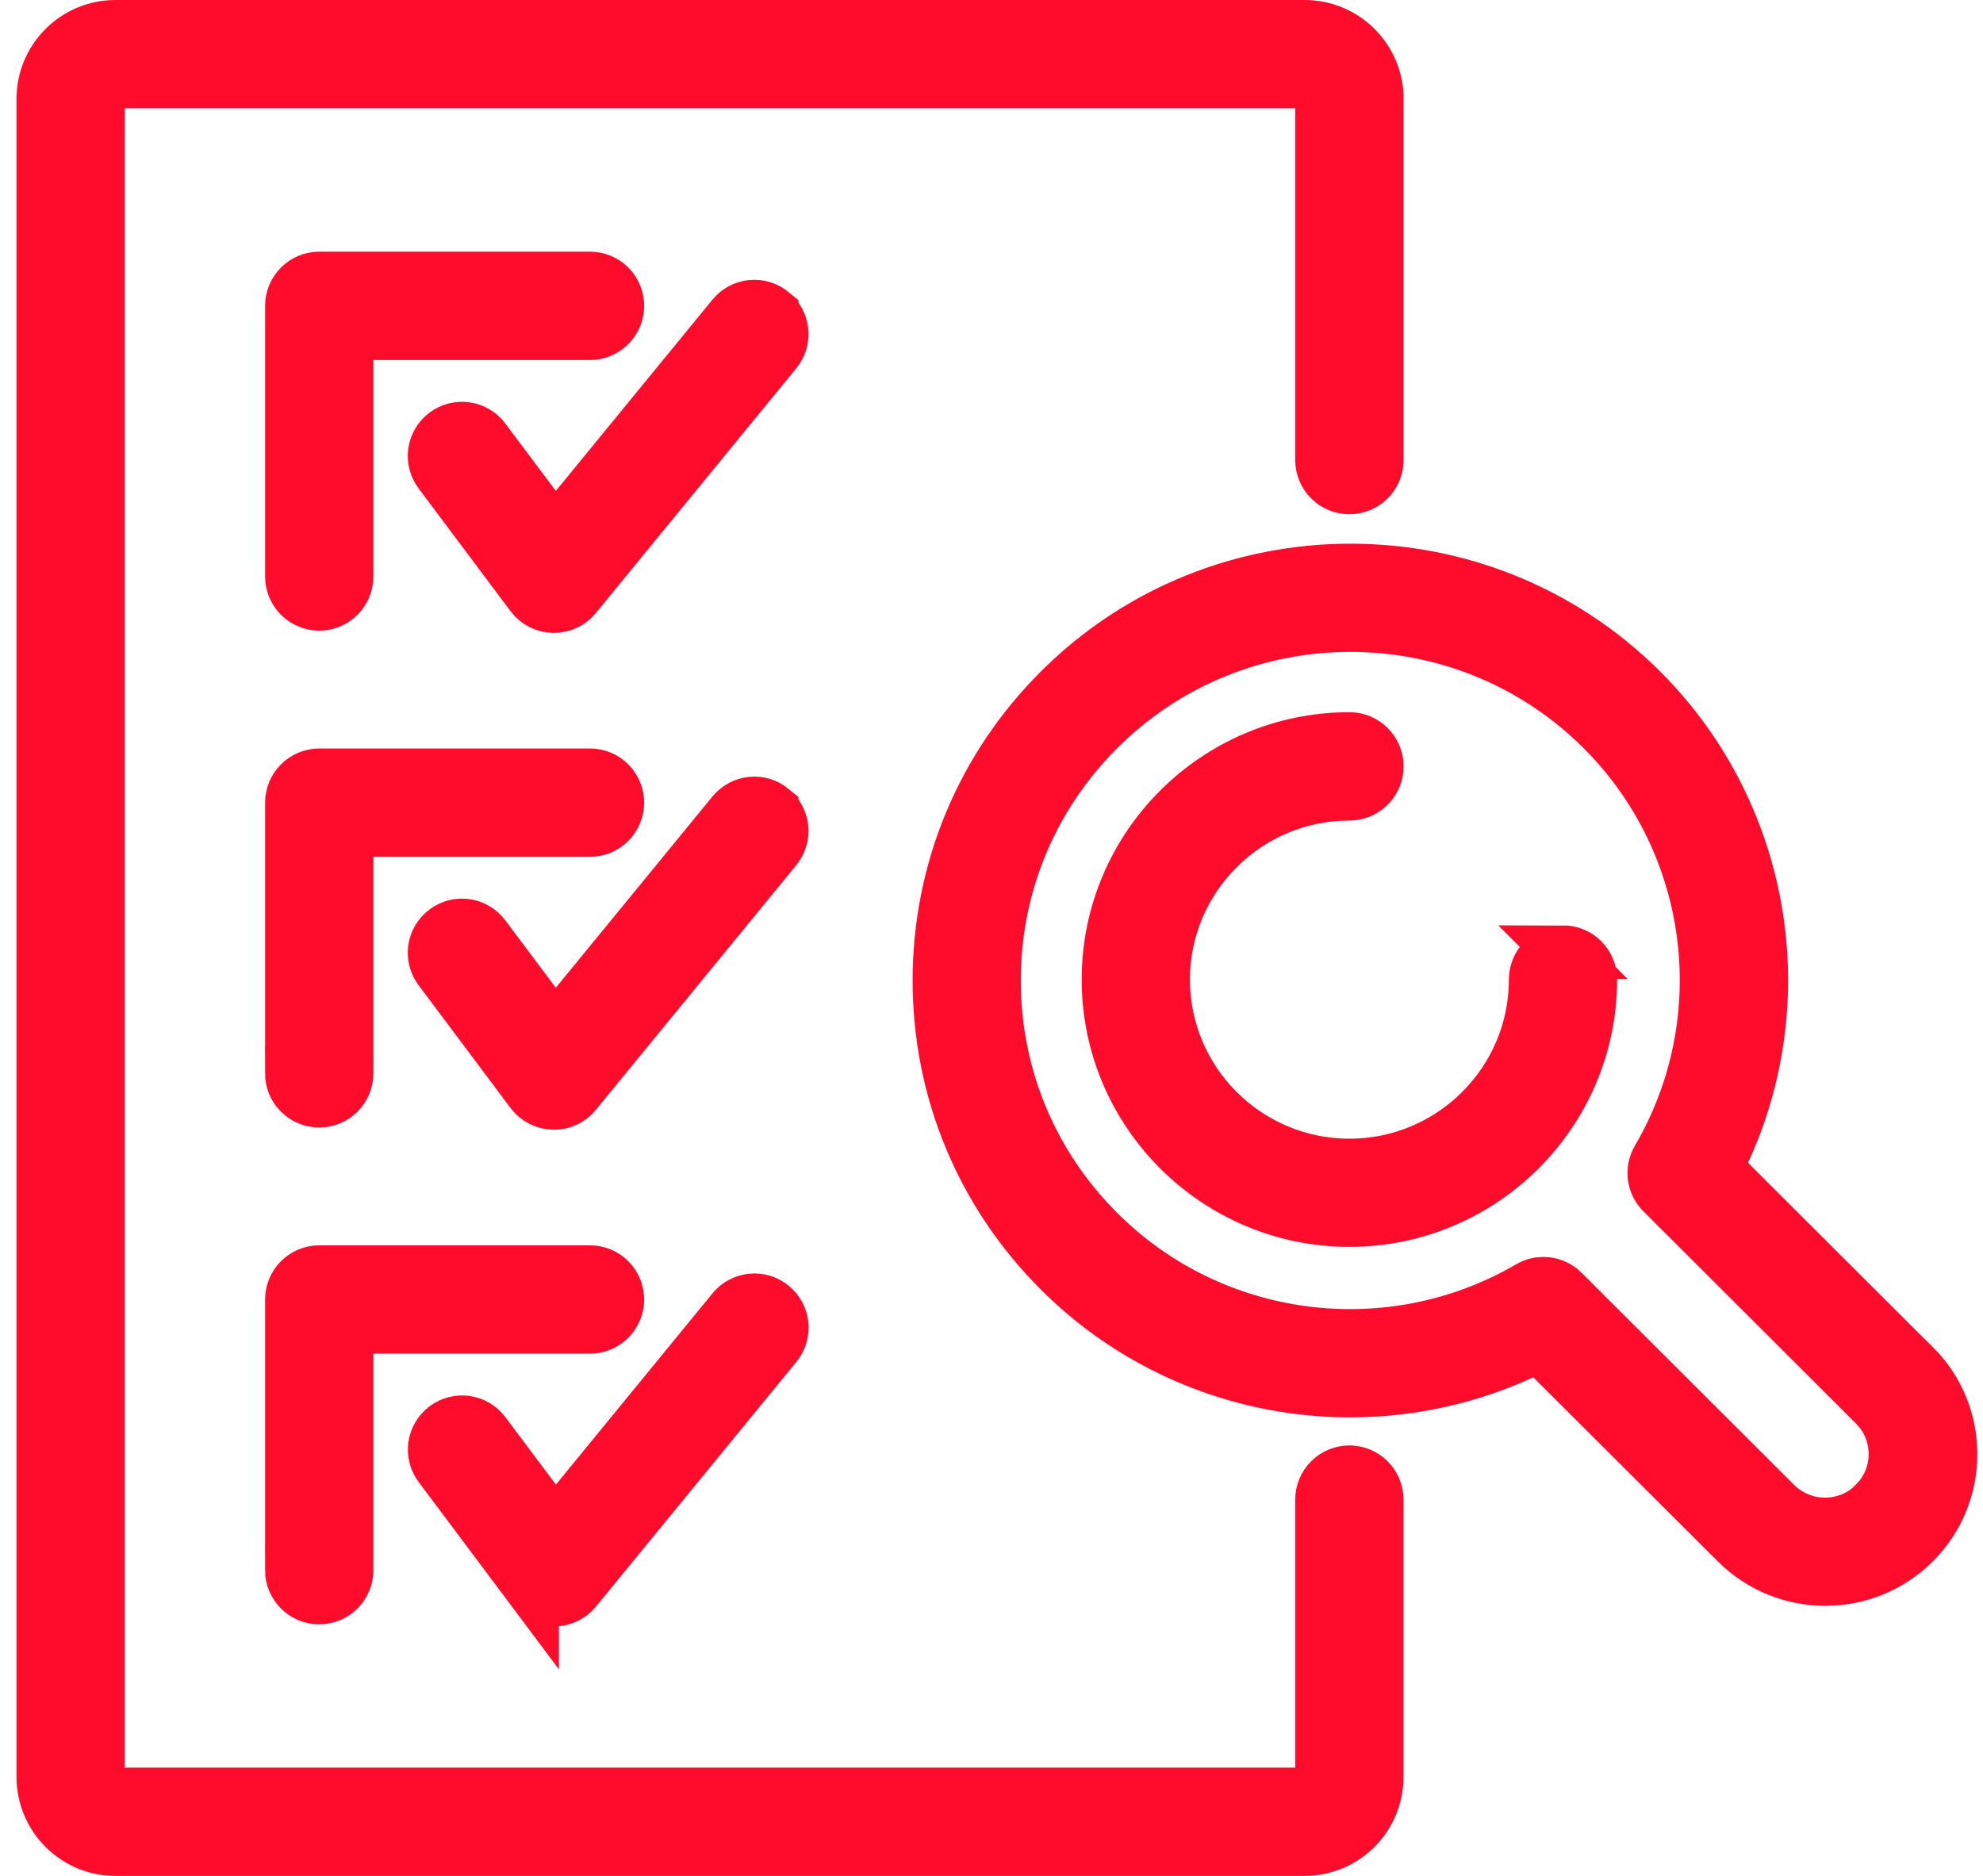 <svg width="74" height="70" viewBox="0 0 74 70" fill="none" xmlns="http://www.w3.org/2000/svg">
<g id="Group 1355">
<path id="Vector" d="M50.357 54.937C49.795 54.937 49.335 55.393 49.335 55.959V66.311C49.335 66.669 49.044 66.96 48.686 66.96H4.306C3.947 66.96 3.657 66.669 3.657 66.311V3.689C3.657 3.331 3.947 3.04 4.306 3.04H48.686C49.044 3.04 49.335 3.331 49.335 3.689V17.168C49.335 17.729 49.791 18.189 50.357 18.189C50.922 18.189 51.379 17.733 51.379 17.168V3.689C51.379 2.207 50.172 1 48.69 1H4.306C2.824 1 1.617 2.207 1.617 3.689V66.311C1.617 67.793 2.824 69 4.306 69H48.686C50.168 69 51.375 67.793 51.375 66.311V55.959C51.375 55.397 50.919 54.937 50.353 54.937H50.357Z" fill="#FF0B2C" stroke="#FF0B2C" stroke-width="2"/>
<path id="Vector_2" d="M11.912 22.534C12.474 22.534 12.934 22.078 12.934 21.512V12.435H22.016C22.578 12.435 23.038 11.978 23.038 11.413C23.038 10.847 22.581 10.391 22.016 10.391H11.916C11.354 10.391 10.894 10.847 10.894 11.413V21.512C10.894 22.074 11.35 22.534 11.916 22.534H11.912Z" fill="#FF0B2C" stroke="#FF0B2C" stroke-width="2"/>
<path id="Vector_3" d="M28.797 11.673C28.359 11.314 27.718 11.379 27.36 11.816L20.707 19.939L18.056 16.402C17.716 15.949 17.079 15.859 16.627 16.198C16.174 16.538 16.084 17.175 16.423 17.628L19.855 22.21C20.043 22.462 20.337 22.609 20.651 22.617C20.658 22.617 20.666 22.617 20.673 22.617C20.979 22.617 21.269 22.481 21.461 22.244L28.94 13.113C29.298 12.676 29.234 12.035 28.797 11.677V11.673Z" fill="#FF0B2C" stroke="#FF0B2C" stroke-width="2"/>
<path id="Vector_4" d="M10.89 40.051C10.89 40.613 11.347 41.074 11.912 41.074C12.478 41.074 12.934 40.617 12.934 40.051V30.974H22.016C22.578 30.974 23.038 30.518 23.038 29.952C23.038 29.386 22.581 28.93 22.016 28.93H11.916C11.354 28.93 10.894 29.386 10.894 29.952V40.051H10.89Z" fill="#FF0B2C" stroke="#FF0B2C" stroke-width="2"/>
<path id="Vector_5" d="M28.797 30.212C28.359 29.854 27.718 29.918 27.36 30.356L20.707 38.479L18.056 34.941C17.716 34.489 17.079 34.398 16.627 34.738C16.174 35.077 16.084 35.715 16.423 36.167L19.855 40.749C20.043 41.002 20.337 41.149 20.651 41.157C20.658 41.157 20.666 41.157 20.673 41.157C20.979 41.157 21.269 41.021 21.461 40.783L28.94 31.653C29.298 31.215 29.234 30.574 28.797 30.216V30.212Z" fill="#FF0B2C" stroke="#FF0B2C" stroke-width="2"/>
<path id="Vector_6" d="M10.89 58.591C10.89 59.153 11.347 59.613 11.912 59.613C12.478 59.613 12.934 59.157 12.934 58.591V49.514H22.016C22.578 49.514 23.038 49.057 23.038 48.492C23.038 47.926 22.581 47.47 22.016 47.47H11.916C11.354 47.47 10.894 47.926 10.894 48.492V58.591H10.89Z" fill="#FF0B2C" stroke="#FF0B2C" stroke-width="2"/>
<path id="Vector_7" d="M19.858 59.285C20.047 59.538 20.341 59.688 20.654 59.692C20.662 59.692 20.669 59.692 20.677 59.692C20.982 59.692 21.273 59.556 21.465 59.319L28.943 50.189C29.302 49.751 29.238 49.11 28.8 48.752C28.363 48.394 27.721 48.458 27.363 48.895L20.711 57.019L18.059 53.481C17.72 53.029 17.083 52.938 16.63 53.277C16.178 53.617 16.087 54.254 16.427 54.707L19.858 59.289V59.285Z" fill="#FF0B2C" stroke="#FF0B2C" stroke-width="2"/>
<path id="Vector_8" d="M58.329 35.534C57.767 35.534 57.307 35.99 57.307 36.556C57.307 40.38 54.188 43.491 50.357 43.491C46.525 43.491 43.406 40.38 43.406 36.556C43.406 32.732 46.525 29.62 50.357 29.62C50.919 29.62 51.379 29.164 51.379 28.598C51.379 28.033 50.922 27.576 50.357 27.576C45.398 27.576 41.366 31.604 41.366 36.552C41.366 41.5 45.401 45.528 50.357 45.528C55.312 45.528 59.347 41.5 59.347 36.552C59.347 35.99 58.891 35.53 58.325 35.53L58.329 35.534Z" fill="#FF0B2C" stroke="#FF0B2C" stroke-width="2"/>
<path id="Vector_9" d="M71.408 50.966L64.02 43.593C67.064 37.713 65.974 30.484 61.244 25.762C55.263 19.796 45.529 19.796 39.552 25.762C36.652 28.655 35.057 32.498 35.057 36.59C35.057 40.678 36.652 44.524 39.552 47.417C44.281 52.139 51.522 53.225 57.42 50.185L64.812 57.558C65.725 58.467 66.92 58.923 68.116 58.923C69.311 58.923 70.507 58.467 71.416 57.562C72.302 56.683 72.788 55.51 72.788 54.262C72.788 53.017 72.302 51.844 71.416 50.966H71.408ZM69.964 56.117C68.942 57.143 67.271 57.139 66.245 56.117L58.314 48.201C58.118 48.005 57.858 47.903 57.594 47.903C57.417 47.903 57.239 47.949 57.081 48.043C51.869 51.079 45.25 50.227 40.989 45.972C38.477 43.465 37.093 40.135 37.093 36.59C37.093 33.045 38.477 29.715 40.989 27.207C46.174 22.032 54.611 22.032 59.8 27.207C64.062 31.461 64.914 38.06 61.874 43.257C61.64 43.657 61.705 44.166 62.033 44.494L69.964 52.41C70.461 52.904 70.733 53.56 70.733 54.258C70.733 54.959 70.461 55.616 69.96 56.11L69.964 56.117Z" fill="#FF0B2C" stroke="#FF0B2C" stroke-width="2"/>
</g>
</svg>
